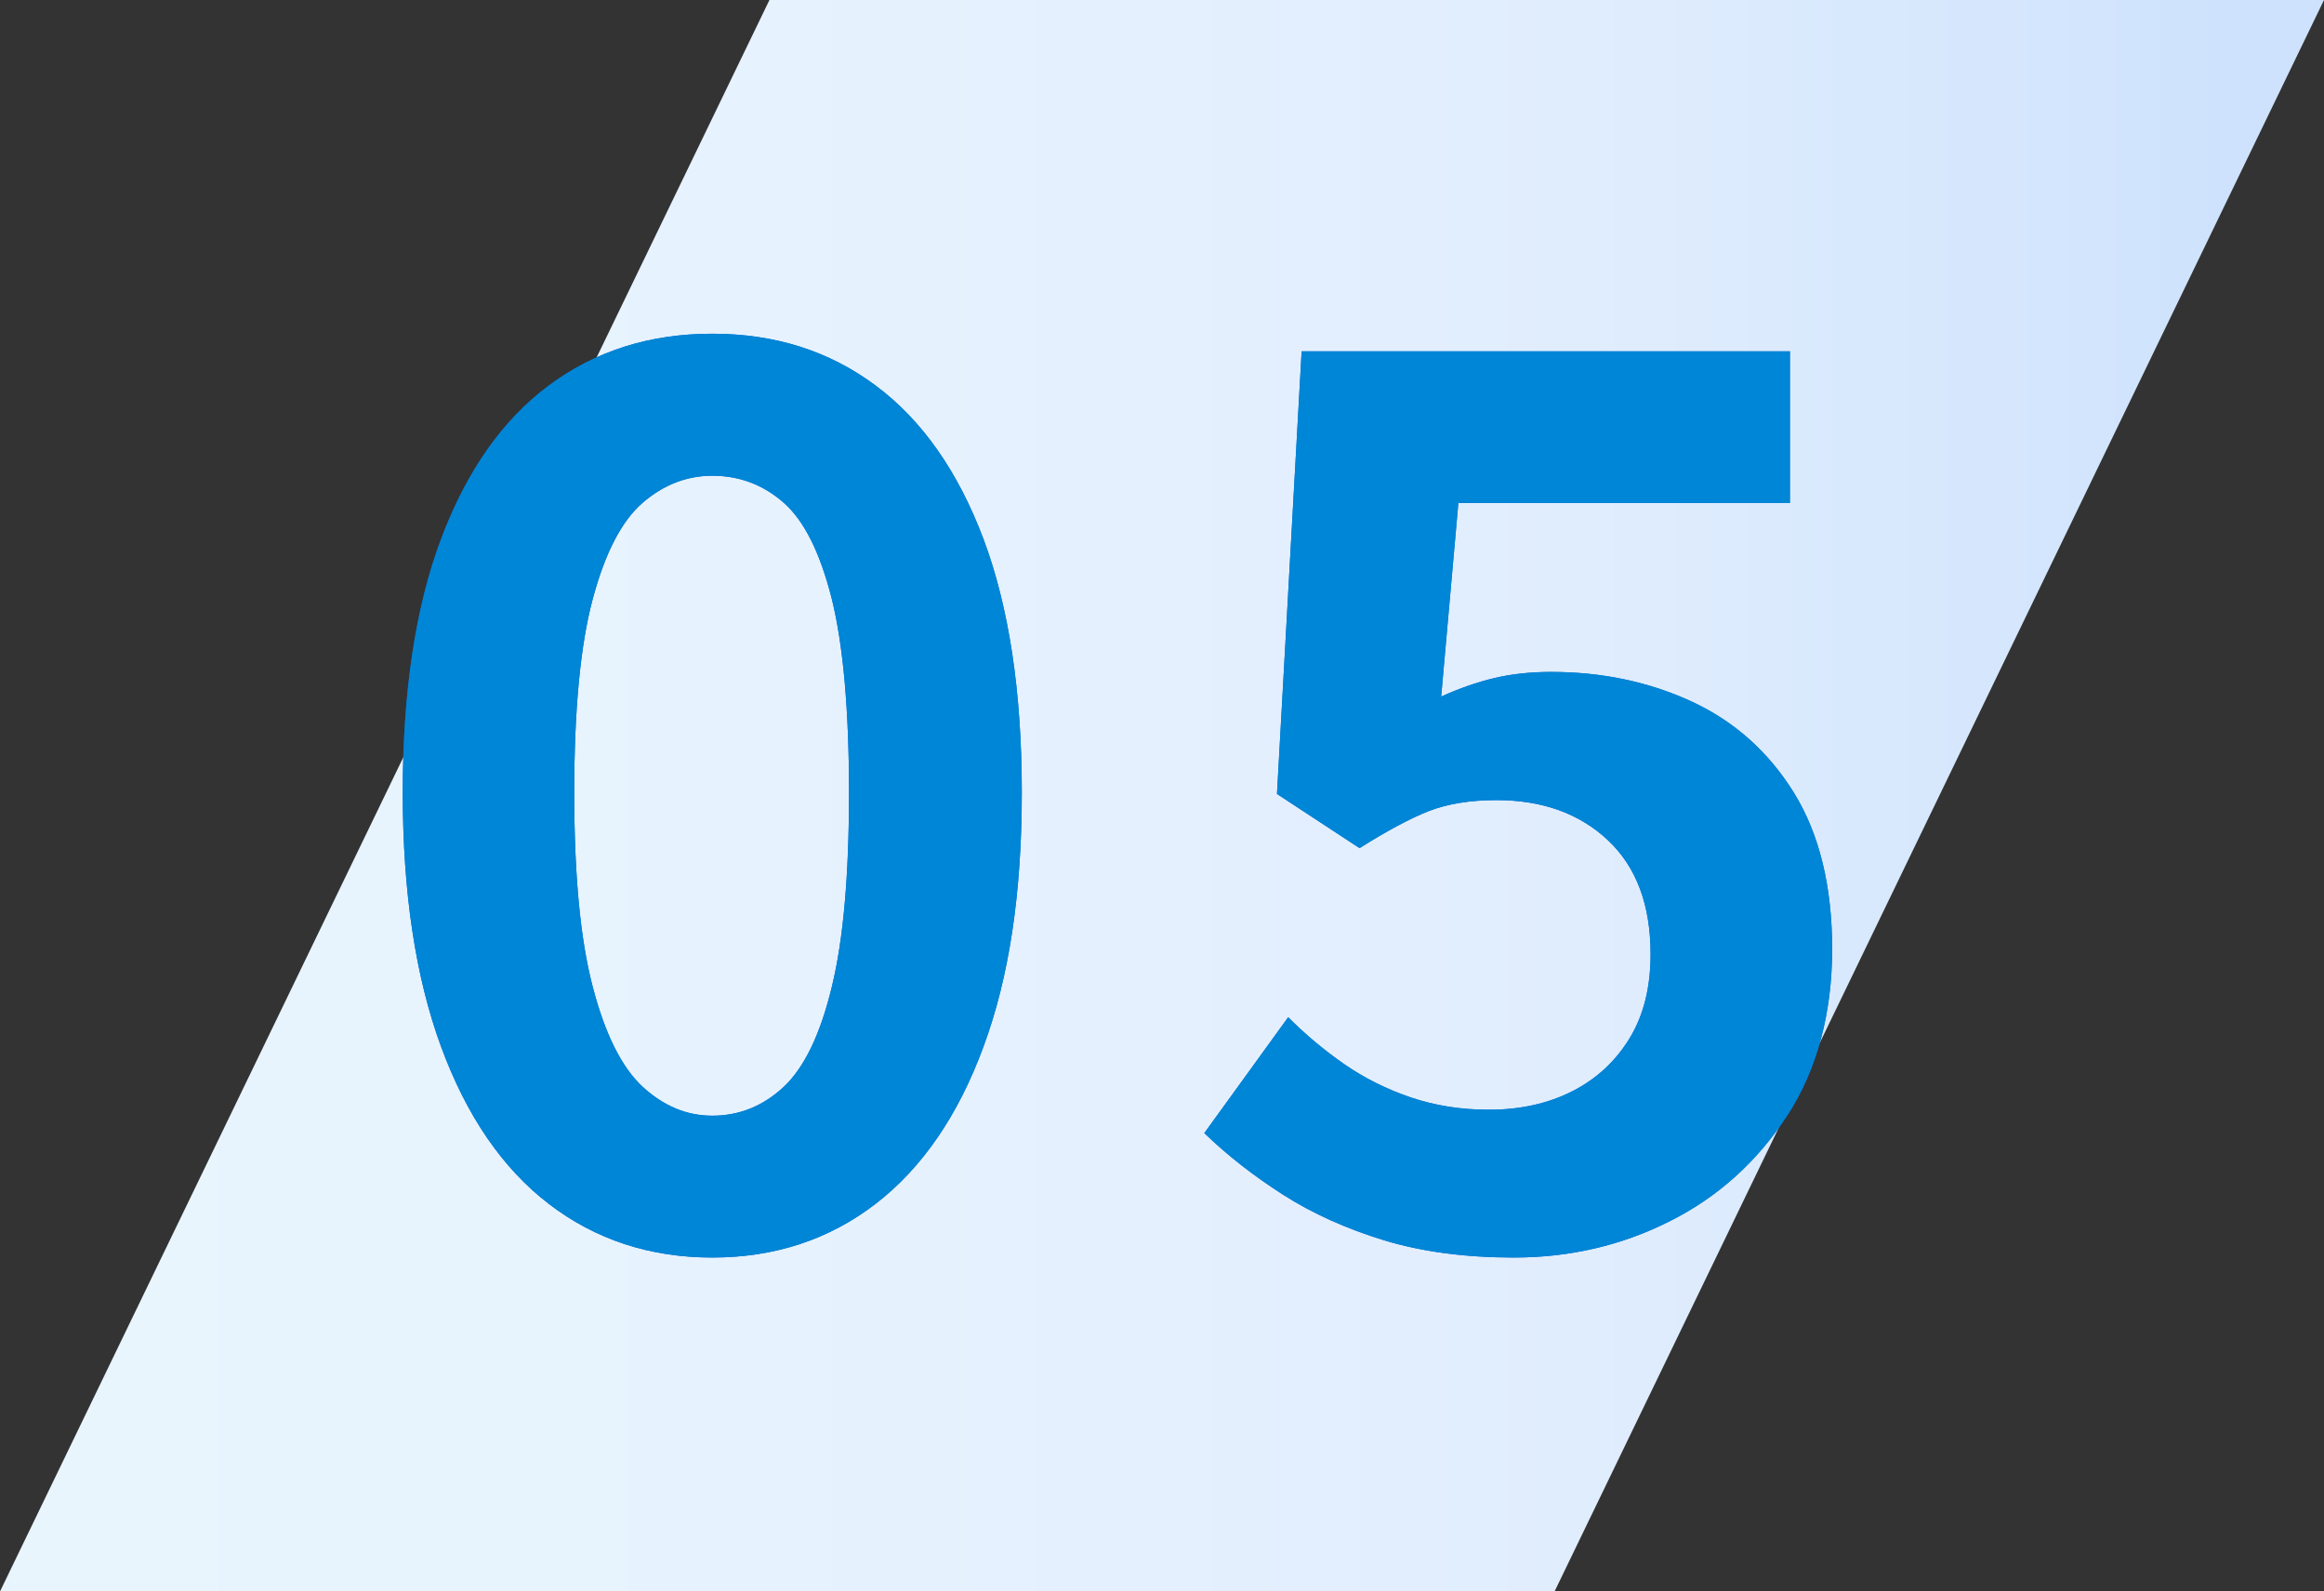 <?xml version="1.0" encoding="UTF-8"?>
<svg id="_レイヤー_2" data-name="レイヤー 2" xmlns="http://www.w3.org/2000/svg" xmlns:xlink="http://www.w3.org/1999/xlink" viewBox="0 0 124.41 85.17">
  <rect x="0" y="0" width="124.41" height="85.17" fill="#333333" stroke="none"/>
  <defs>
    <style>
      .cls-1 {
        fill: url(#_名称未設定グラデーション_57);
      }

      .cls-1, .cls-2, .cls-3 {
        stroke-width: 0px;
      }

      .cls-2 {
        fill: #0086d6;
      }

      .cls-3 {
        fill: #0e63cd;
      }
    </style>
    <linearGradient id="_名称未設定グラデーション_57" data-name="名称未設定グラデーション 57" x1="0" y1="42.59" x2="124.41" y2="42.59" gradientUnits="userSpaceOnUse">
      <stop offset=".05" stop-color="#e8f5fd"/>
      <stop offset=".49" stop-color="#e5f0fe"/>
      <stop offset=".68" stop-color="#e0edfd"/>
      <stop offset=".88" stop-color="#d4e6fd"/>
      <stop offset=".96" stop-color="#cee2fd"/>
    </linearGradient>
  </defs>
  <g id="_1" data-name="1">
    <g>
      <polygon class="cls-1" points="83.22 85.17 0 85.17 41.19 0 124.41 0 83.22 85.17"/>
      <g>
        <g>
          <path class="cls-3" d="M38.13,67.3c-3.34,0-6.26-.96-8.75-2.87-2.49-1.91-4.41-4.72-5.77-8.42-1.36-3.7-2.05-8.23-2.05-13.6s.68-9.93,2.05-13.56c1.36-3.63,3.29-6.37,5.77-8.22,2.49-1.85,5.4-2.77,8.75-2.77s6.26.92,8.74,2.77c2.49,1.85,4.41,4.59,5.78,8.22,1.36,3.63,2.05,8.15,2.05,13.56s-.68,9.9-2.05,13.6c-1.36,3.7-3.29,6.5-5.78,8.42-2.49,1.91-5.4,2.87-8.74,2.87ZM38.13,59.71c1.45,0,2.73-.52,3.83-1.55,1.1-1.03,1.96-2.82,2.57-5.35.62-2.53.92-5.99.92-10.39s-.31-7.9-.92-10.36c-.62-2.46-1.47-4.18-2.57-5.15-1.1-.97-2.38-1.45-3.83-1.45-1.36,0-2.61.48-3.73,1.45-1.12.97-2.01,2.68-2.67,5.15-.66,2.46-.99,5.92-.99,10.36s.33,7.87.99,10.39c.66,2.53,1.55,4.31,2.67,5.35,1.12,1.03,2.36,1.55,3.73,1.55Z"/>
          <path class="cls-3" d="M81.03,67.3c-2.6,0-4.91-.31-6.93-.92-2.02-.62-3.83-1.43-5.41-2.44-1.58-1.01-2.99-2.11-4.22-3.3l4.49-6.2c.92.92,1.92,1.76,3,2.51,1.08.75,2.27,1.34,3.56,1.78,1.3.44,2.69.66,4.19.66,1.67,0,3.16-.33,4.46-.99,1.3-.66,2.32-1.61,3.07-2.84.75-1.23,1.12-2.73,1.12-4.49,0-2.64-.76-4.67-2.28-6.1-1.52-1.43-3.51-2.15-5.97-2.15-1.41,0-2.62.2-3.63.59-1.01.4-2.24,1.06-3.7,1.98l-4.42-2.9,1.32-23.69h26.14v8.12h-17.75l-.92,10.36c.97-.44,1.91-.77,2.84-.99.92-.22,1.94-.33,3.04-.33,2.73,0,5.24.53,7.52,1.58,2.29,1.06,4.11,2.68,5.48,4.88,1.36,2.2,2.05,4.99,2.05,8.38s-.8,6.45-2.41,8.91c-1.61,2.46-3.7,4.35-6.27,5.64-2.57,1.3-5.36,1.95-8.35,1.95Z"/>
        </g>
        <g>
          <path class="cls-2" d="M38.13,67.3c-3.34,0-6.26-.96-8.75-2.87-2.49-1.91-4.41-4.72-5.77-8.42-1.36-3.7-2.05-8.23-2.05-13.6s.68-9.93,2.05-13.56c1.36-3.63,3.29-6.37,5.77-8.22,2.49-1.85,5.4-2.77,8.75-2.77s6.26.92,8.74,2.77c2.49,1.85,4.41,4.59,5.78,8.22,1.36,3.63,2.05,8.15,2.05,13.56s-.68,9.9-2.05,13.6c-1.36,3.7-3.29,6.5-5.78,8.42-2.49,1.91-5.4,2.87-8.74,2.87ZM38.13,59.71c1.45,0,2.73-.52,3.83-1.55,1.1-1.03,1.96-2.82,2.57-5.35.62-2.53.92-5.99.92-10.39s-.31-7.9-.92-10.36c-.62-2.46-1.47-4.18-2.57-5.15-1.1-.97-2.38-1.45-3.83-1.45-1.36,0-2.61.48-3.73,1.45-1.12.97-2.01,2.68-2.67,5.15-.66,2.46-.99,5.92-.99,10.36s.33,7.87.99,10.39c.66,2.53,1.55,4.31,2.67,5.35,1.12,1.03,2.36,1.55,3.73,1.55Z"/>
          <path class="cls-2" d="M81.03,67.3c-2.6,0-4.91-.31-6.93-.92-2.02-.62-3.83-1.43-5.41-2.44-1.58-1.01-2.99-2.11-4.22-3.3l4.49-6.2c.92.92,1.92,1.76,3,2.51,1.08.75,2.27,1.34,3.56,1.78,1.3.44,2.69.66,4.19.66,1.67,0,3.16-.33,4.46-.99,1.3-.66,2.32-1.61,3.07-2.84.75-1.23,1.12-2.73,1.12-4.49,0-2.64-.76-4.67-2.28-6.1-1.52-1.43-3.51-2.15-5.97-2.15-1.41,0-2.62.2-3.63.59-1.01.4-2.24,1.06-3.7,1.98l-4.42-2.9,1.32-23.69h26.14v8.12h-17.75l-.92,10.36c.97-.44,1.91-.77,2.84-.99.92-.22,1.94-.33,3.04-.33,2.73,0,5.24.53,7.52,1.58,2.29,1.06,4.11,2.68,5.48,4.88,1.36,2.2,2.05,4.99,2.05,8.38s-.8,6.45-2.41,8.91c-1.61,2.46-3.7,4.35-6.27,5.64-2.57,1.3-5.36,1.95-8.35,1.95Z"/>
        </g>
      </g>
    </g>
  </g>
</svg>